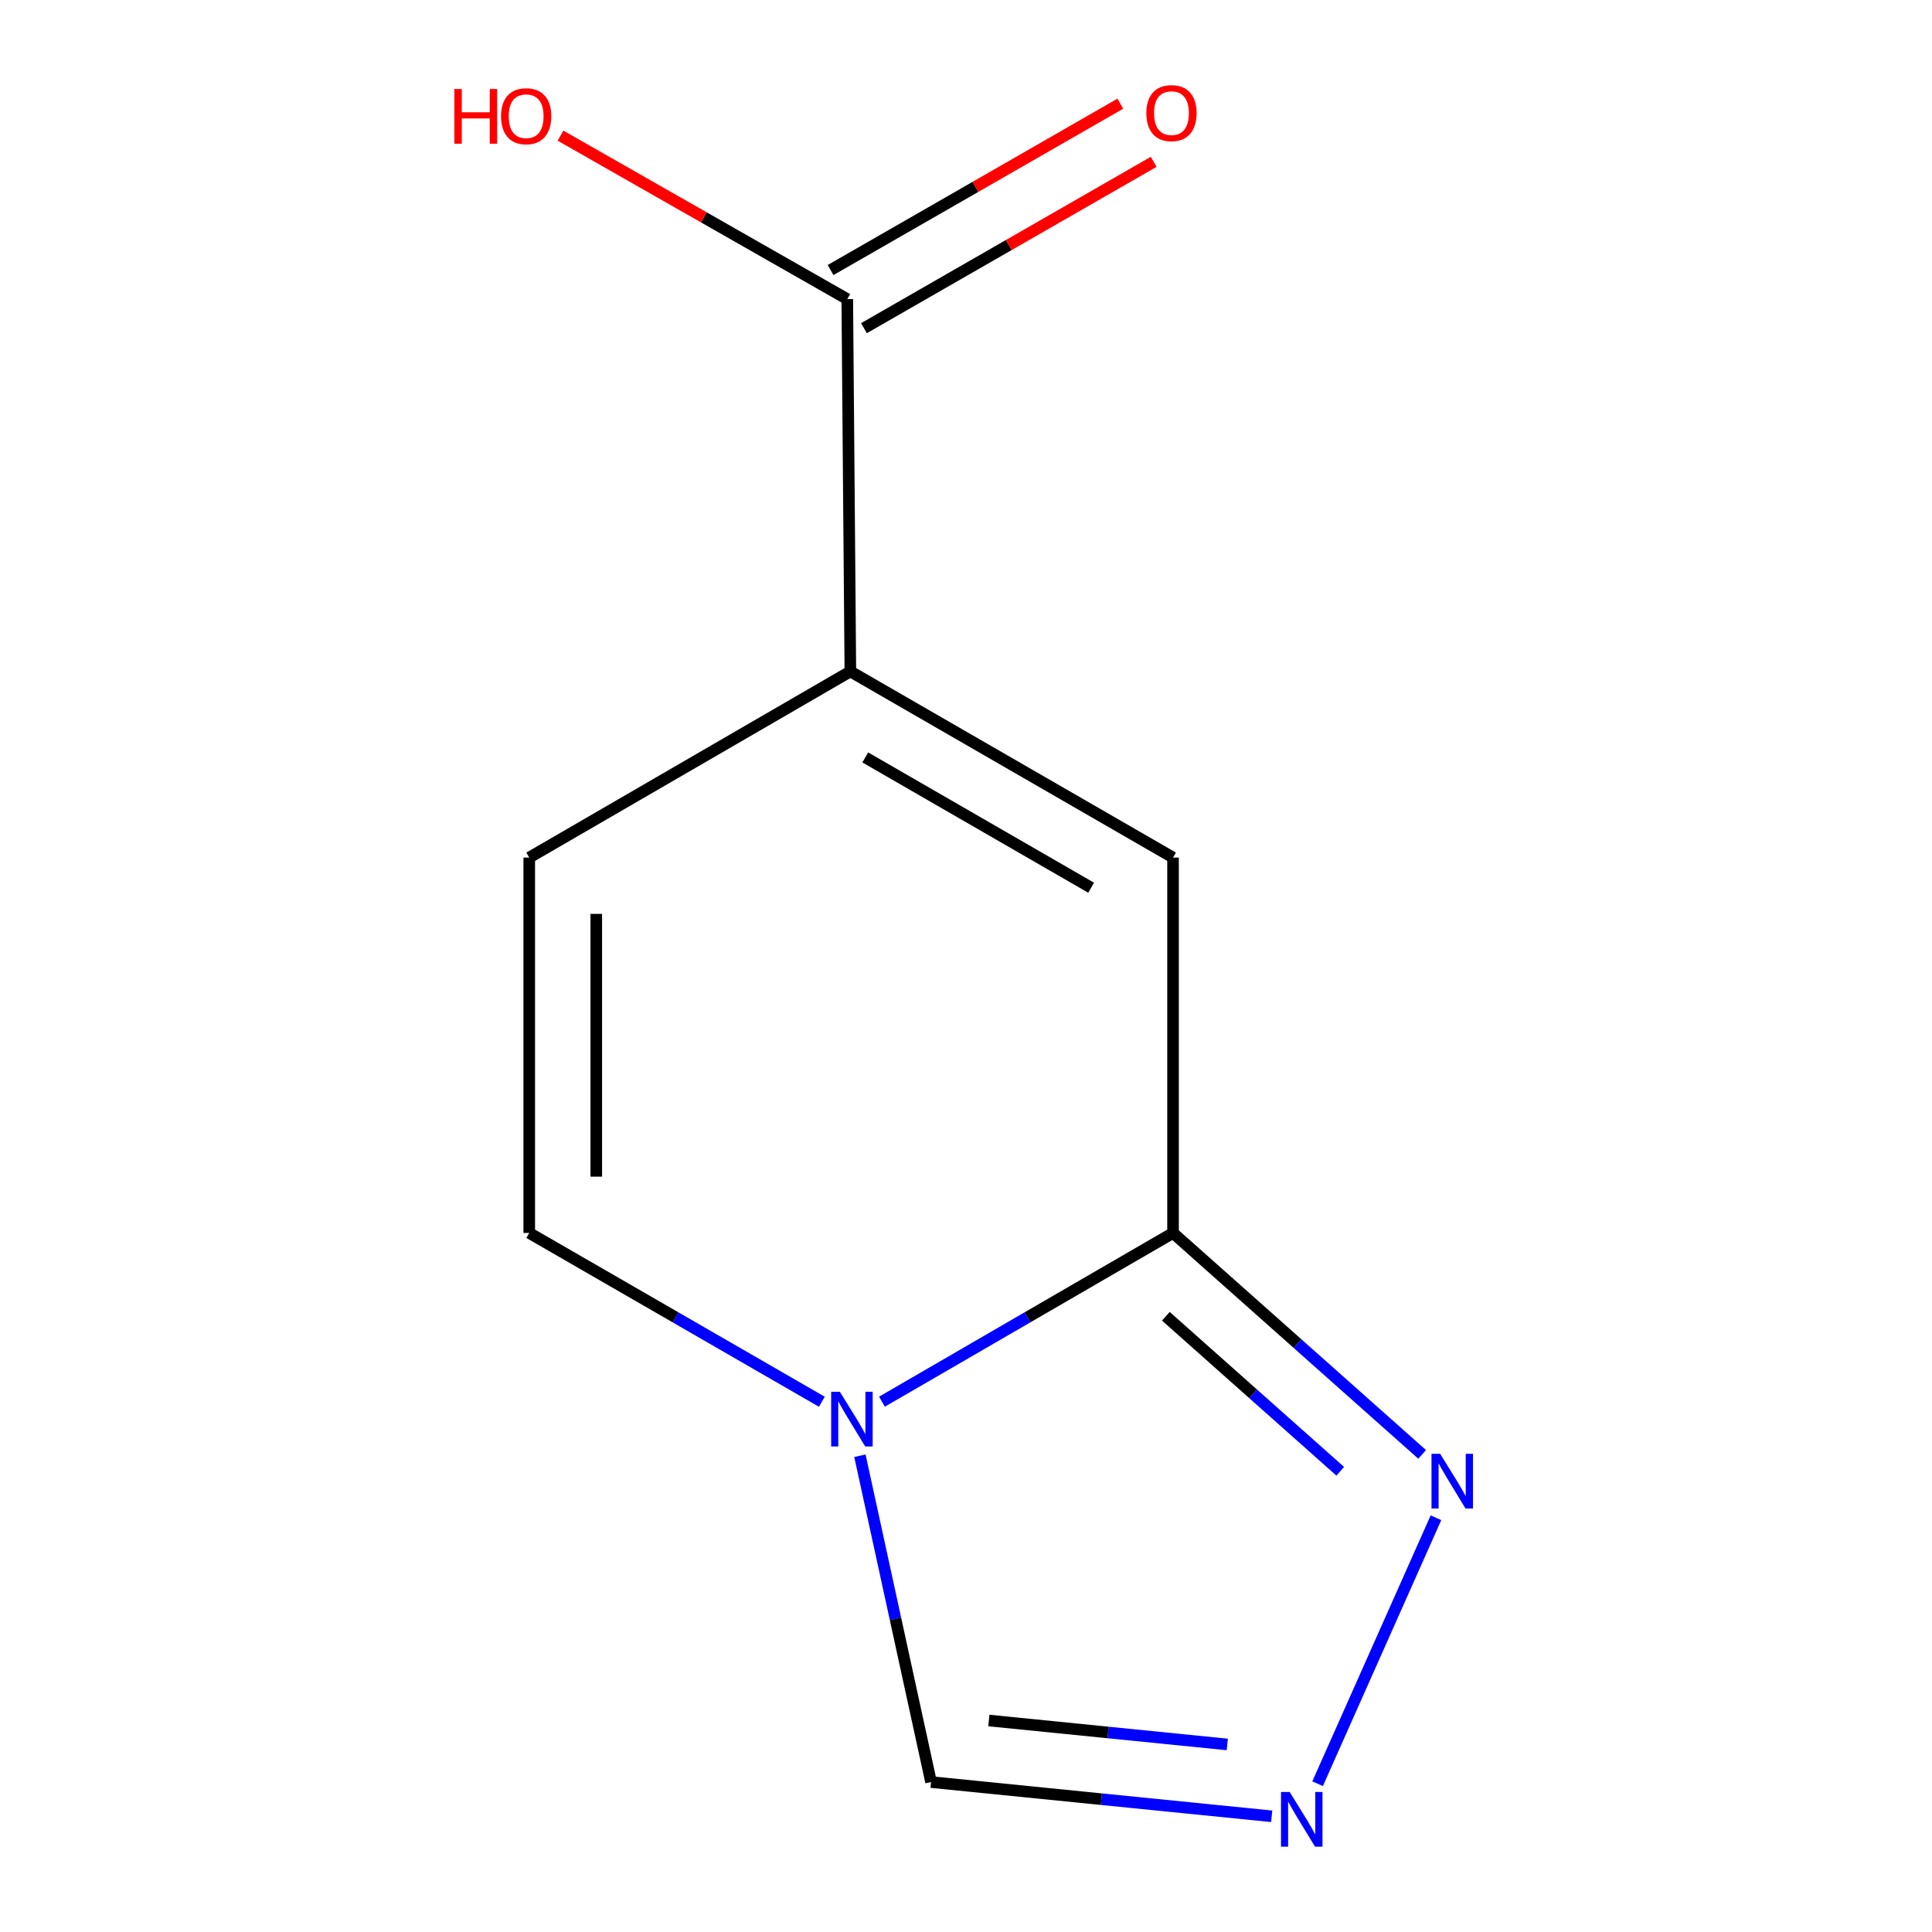 <?xml version='1.0' encoding='iso-8859-1'?>
<svg version='1.1' baseProfile='full'
              xmlns='http://www.w3.org/2000/svg'
                      xmlns:rdkit='http://www.rdkit.org/xml'
                      xmlns:xlink='http://www.w3.org/1999/xlink'
                  xml:space='preserve'
width='1000px' height='1000px' viewBox='0 0 1000 1000'>
<!-- END OF HEADER -->
<rect style='opacity:1.0;fill:#FFFFFF;stroke:none' width='1000' height='1000' x='0' y='0'> </rect>
<path class='bond-0' d='M 607.161,638.174 L 531.828,681.843' style='fill:none;fill-rule:evenodd;stroke:#000000;stroke-width:6px;stroke-linecap:butt;stroke-linejoin:miter;stroke-opacity:1' />
<path class='bond-0' d='M 531.828,681.843 L 456.496,725.511' style='fill:none;fill-rule:evenodd;stroke:#0000FF;stroke-width:6px;stroke-linecap:butt;stroke-linejoin:miter;stroke-opacity:1' />
<path class='bond-2' d='M 607.161,638.174 L 607.161,443.88' style='fill:none;fill-rule:evenodd;stroke:#000000;stroke-width:6px;stroke-linecap:butt;stroke-linejoin:miter;stroke-opacity:1' />
<path class='bond-3' d='M 607.161,638.174 L 671.634,695.484' style='fill:none;fill-rule:evenodd;stroke:#000000;stroke-width:6px;stroke-linecap:butt;stroke-linejoin:miter;stroke-opacity:1' />
<path class='bond-3' d='M 671.634,695.484 L 736.107,752.793' style='fill:none;fill-rule:evenodd;stroke:#0000FF;stroke-width:6px;stroke-linecap:butt;stroke-linejoin:miter;stroke-opacity:1' />
<path class='bond-3' d='M 603.45,681.301 L 648.581,721.418' style='fill:none;fill-rule:evenodd;stroke:#000000;stroke-width:6px;stroke-linecap:butt;stroke-linejoin:miter;stroke-opacity:1' />
<path class='bond-3' d='M 648.581,721.418 L 693.713,761.535' style='fill:none;fill-rule:evenodd;stroke:#0000FF;stroke-width:6px;stroke-linecap:butt;stroke-linejoin:miter;stroke-opacity:1' />
<path class='bond-5' d='M 425.393,725.545 L 349.665,681.859' style='fill:none;fill-rule:evenodd;stroke:#0000FF;stroke-width:6px;stroke-linecap:butt;stroke-linejoin:miter;stroke-opacity:1' />
<path class='bond-5' d='M 349.665,681.859 L 273.936,638.174' style='fill:none;fill-rule:evenodd;stroke:#000000;stroke-width:6px;stroke-linecap:butt;stroke-linejoin:miter;stroke-opacity:1' />
<path class='bond-8' d='M 445.089,753.488 L 463.503,837.942' style='fill:none;fill-rule:evenodd;stroke:#0000FF;stroke-width:6px;stroke-linecap:butt;stroke-linejoin:miter;stroke-opacity:1' />
<path class='bond-8' d='M 463.503,837.942 L 481.917,922.396' style='fill:none;fill-rule:evenodd;stroke:#000000;stroke-width:6px;stroke-linecap:butt;stroke-linejoin:miter;stroke-opacity:1' />
<path class='bond-1' d='M 440.144,347.533 L 607.161,443.88' style='fill:none;fill-rule:evenodd;stroke:#000000;stroke-width:6px;stroke-linecap:butt;stroke-linejoin:miter;stroke-opacity:1' />
<path class='bond-1' d='M 447.858,392.041 L 564.77,459.484' style='fill:none;fill-rule:evenodd;stroke:#000000;stroke-width:6px;stroke-linecap:butt;stroke-linejoin:miter;stroke-opacity:1' />
<path class='bond-6' d='M 440.144,347.533 L 273.936,443.88' style='fill:none;fill-rule:evenodd;stroke:#000000;stroke-width:6px;stroke-linecap:butt;stroke-linejoin:miter;stroke-opacity:1' />
<path class='bond-7' d='M 440.144,347.533 L 438.544,154.819' style='fill:none;fill-rule:evenodd;stroke:#000000;stroke-width:6px;stroke-linecap:butt;stroke-linejoin:miter;stroke-opacity:1' />
<path class='bond-4' d='M 743.248,785.586 L 681.985,923.242' style='fill:none;fill-rule:evenodd;stroke:#0000FF;stroke-width:6px;stroke-linecap:butt;stroke-linejoin:miter;stroke-opacity:1' />
<path class='bond-11' d='M 658.222,940.11 L 570.069,931.253' style='fill:none;fill-rule:evenodd;stroke:#0000FF;stroke-width:6px;stroke-linecap:butt;stroke-linejoin:miter;stroke-opacity:1' />
<path class='bond-11' d='M 570.069,931.253 L 481.917,922.396' style='fill:none;fill-rule:evenodd;stroke:#000000;stroke-width:6px;stroke-linecap:butt;stroke-linejoin:miter;stroke-opacity:1' />
<path class='bond-11' d='M 635.245,902.928 L 573.538,896.728' style='fill:none;fill-rule:evenodd;stroke:#0000FF;stroke-width:6px;stroke-linecap:butt;stroke-linejoin:miter;stroke-opacity:1' />
<path class='bond-11' d='M 573.538,896.728 L 511.832,890.528' style='fill:none;fill-rule:evenodd;stroke:#000000;stroke-width:6px;stroke-linecap:butt;stroke-linejoin:miter;stroke-opacity:1' />
<path class='bond-12' d='M 273.936,638.174 L 273.936,443.88' style='fill:none;fill-rule:evenodd;stroke:#000000;stroke-width:6px;stroke-linecap:butt;stroke-linejoin:miter;stroke-opacity:1' />
<path class='bond-12' d='M 308.635,609.03 L 308.635,473.024' style='fill:none;fill-rule:evenodd;stroke:#000000;stroke-width:6px;stroke-linecap:butt;stroke-linejoin:miter;stroke-opacity:1' />
<path class='bond-9' d='M 447.182,169.865 L 522.167,126.812' style='fill:none;fill-rule:evenodd;stroke:#000000;stroke-width:6px;stroke-linecap:butt;stroke-linejoin:miter;stroke-opacity:1' />
<path class='bond-9' d='M 522.167,126.812 L 597.152,83.76' style='fill:none;fill-rule:evenodd;stroke:#FF0000;stroke-width:6px;stroke-linecap:butt;stroke-linejoin:miter;stroke-opacity:1' />
<path class='bond-9' d='M 429.905,139.774 L 504.89,96.721' style='fill:none;fill-rule:evenodd;stroke:#000000;stroke-width:6px;stroke-linecap:butt;stroke-linejoin:miter;stroke-opacity:1' />
<path class='bond-9' d='M 504.89,96.721 L 579.875,53.668' style='fill:none;fill-rule:evenodd;stroke:#FF0000;stroke-width:6px;stroke-linecap:butt;stroke-linejoin:miter;stroke-opacity:1' />
<path class='bond-10' d='M 438.544,154.819 L 364.331,112.515' style='fill:none;fill-rule:evenodd;stroke:#000000;stroke-width:6px;stroke-linecap:butt;stroke-linejoin:miter;stroke-opacity:1' />
<path class='bond-10' d='M 364.331,112.515 L 290.119,70.21' style='fill:none;fill-rule:evenodd;stroke:#FF0000;stroke-width:6px;stroke-linecap:butt;stroke-linejoin:miter;stroke-opacity:1' />
<path  class='atom-1' d='M 434.693 720.361
L 443.973 735.361
Q 444.893 736.841, 446.373 739.521
Q 447.853 742.201, 447.933 742.361
L 447.933 720.361
L 451.693 720.361
L 451.693 748.681
L 447.813 748.681
L 437.853 732.281
Q 436.693 730.361, 435.453 728.161
Q 434.253 725.961, 433.893 725.281
L 433.893 748.681
L 430.213 748.681
L 430.213 720.361
L 434.693 720.361
' fill='#0000FF'/>
<path  class='atom-4' d='M 745.421 752.477
L 754.701 767.477
Q 755.621 768.957, 757.101 771.637
Q 758.581 774.317, 758.661 774.477
L 758.661 752.477
L 762.421 752.477
L 762.421 780.797
L 758.541 780.797
L 748.581 764.397
Q 747.421 762.477, 746.181 760.277
Q 744.981 758.077, 744.621 757.397
L 744.621 780.797
L 740.941 780.797
L 740.941 752.477
L 745.421 752.477
' fill='#0000FF'/>
<path  class='atom-5' d='M 667.522 927.513
L 676.802 942.513
Q 677.722 943.993, 679.202 946.673
Q 680.682 949.353, 680.762 949.513
L 680.762 927.513
L 684.522 927.513
L 684.522 955.833
L 680.642 955.833
L 670.682 939.433
Q 669.522 937.513, 668.282 935.313
Q 667.082 933.113, 666.722 932.433
L 666.722 955.833
L 663.042 955.833
L 663.042 927.513
L 667.522 927.513
' fill='#0000FF'/>
<path  class='atom-10' d='M 593.351 58.552
Q 593.351 51.752, 596.711 47.952
Q 600.071 44.152, 606.351 44.152
Q 612.631 44.152, 615.991 47.952
Q 619.351 51.752, 619.351 58.552
Q 619.351 65.432, 615.951 69.352
Q 612.551 73.232, 606.351 73.232
Q 600.111 73.232, 596.711 69.352
Q 593.351 65.472, 593.351 58.552
M 606.351 70.032
Q 610.671 70.032, 612.991 67.152
Q 615.351 64.232, 615.351 58.552
Q 615.351 52.992, 612.991 50.192
Q 610.671 47.352, 606.351 47.352
Q 602.031 47.352, 599.671 50.152
Q 597.351 52.952, 597.351 58.552
Q 597.351 64.272, 599.671 67.152
Q 602.031 70.032, 606.351 70.032
' fill='#FF0000'/>
<path  class='atom-11' d='M 235.176 46.072
L 239.016 46.072
L 239.016 58.112
L 253.496 58.112
L 253.496 46.072
L 257.336 46.072
L 257.336 74.392
L 253.496 74.392
L 253.496 61.312
L 239.016 61.312
L 239.016 74.392
L 235.176 74.392
L 235.176 46.072
' fill='#FF0000'/>
<path  class='atom-11' d='M 259.336 60.152
Q 259.336 53.352, 262.696 49.552
Q 266.056 45.752, 272.336 45.752
Q 278.616 45.752, 281.976 49.552
Q 285.336 53.352, 285.336 60.152
Q 285.336 67.032, 281.936 70.952
Q 278.536 74.832, 272.336 74.832
Q 266.096 74.832, 262.696 70.952
Q 259.336 67.072, 259.336 60.152
M 272.336 71.632
Q 276.656 71.632, 278.976 68.752
Q 281.336 65.832, 281.336 60.152
Q 281.336 54.592, 278.976 51.792
Q 276.656 48.952, 272.336 48.952
Q 268.016 48.952, 265.656 51.752
Q 263.336 54.552, 263.336 60.152
Q 263.336 65.872, 265.656 68.752
Q 268.016 71.632, 272.336 71.632
' fill='#FF0000'/>
</svg>
